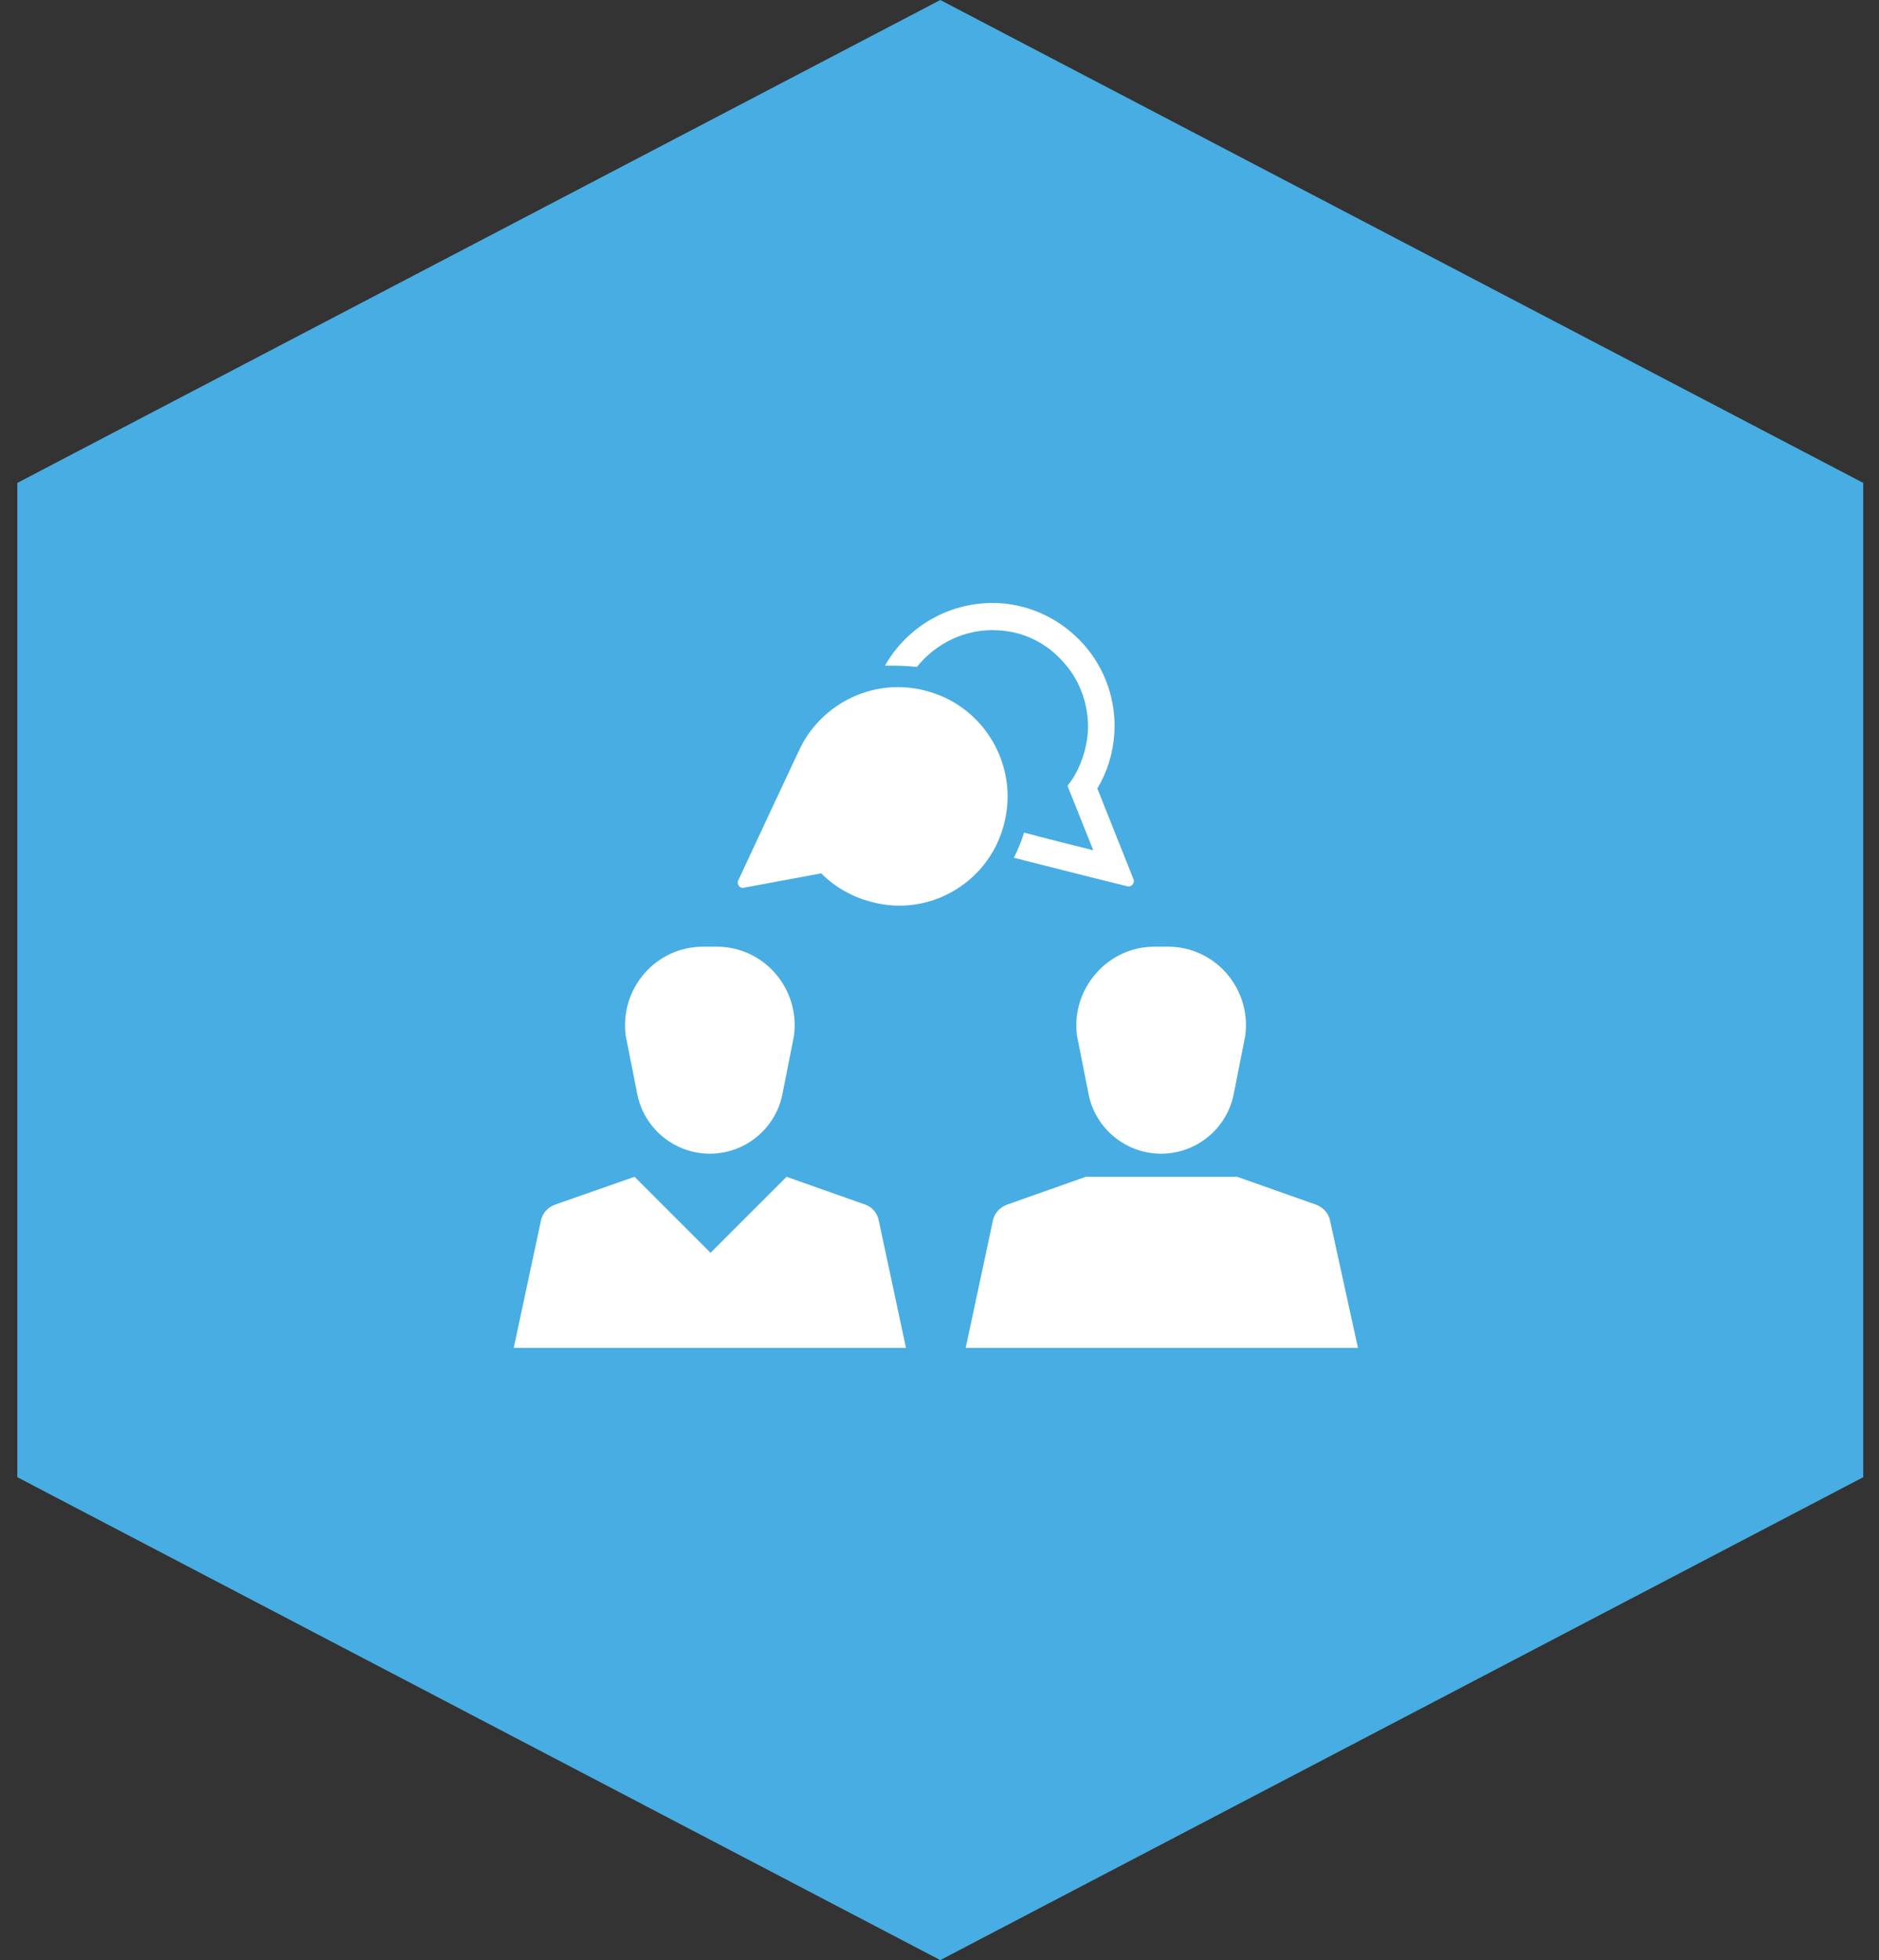<svg xmlns="http://www.w3.org/2000/svg" width="70" height="73" viewBox="0 0 70 73" fill="none"><rect x="0" y="0" width="70" height="73" fill="#333333" stroke="none"/><path fill-rule="evenodd" clip-rule="evenodd" d="M35.029 0L69.413 17.985H0.645L35.029 0ZM0.645 55.014V17.986H69.413V55.014V55.015H69.413L35.029 73L0.645 55.015H0.645V55.014Z" fill="#48ADE2"></path><path fill-rule="evenodd" clip-rule="evenodd" d="M37.19 23.475C35.976 23.399 34.864 23.956 34.156 24.84C33.751 24.79 33.372 24.79 32.968 24.79C33.802 23.324 35.42 22.363 37.24 22.464C38.453 22.54 39.566 23.096 40.375 24.006C41.184 24.916 41.588 26.105 41.513 27.318C41.462 28.051 41.26 28.734 40.88 29.366L42.22 32.728C42.296 32.88 42.145 33.057 41.993 33.006C41.057 32.779 38.656 32.172 37.771 31.945C37.923 31.641 38.049 31.338 38.15 31.009C39.01 31.237 40.021 31.489 40.729 31.666L40.729 31.666L39.768 29.265L39.92 29.062C40.274 28.532 40.476 27.899 40.527 27.267C40.577 26.332 40.274 25.397 39.642 24.689C39.01 23.956 38.15 23.526 37.19 23.475ZM27.734 33.057L30.591 32.526C31.097 33.032 31.754 33.411 32.462 33.588C34.661 34.194 36.962 32.804 37.442 30.529C37.897 28.481 36.684 26.383 34.661 25.776C32.639 25.144 30.54 26.18 29.731 28.026C29.656 28.177 28.038 31.641 27.507 32.779C27.431 32.93 27.557 33.107 27.734 33.057ZM23.74 40.742C23.993 42.032 25.13 42.967 26.445 42.967C27.76 42.967 28.897 42.032 29.15 40.742L29.58 38.568C29.807 36.824 28.468 35.257 26.698 35.257H26.445H26.192C24.422 35.257 23.083 36.824 23.31 38.568L23.74 40.742ZM32.234 44.863L29.302 43.827L26.47 46.658L23.639 43.827L20.681 44.863C20.403 44.965 20.201 45.192 20.15 45.47L19.139 50.198H33.751L32.74 45.47C32.689 45.192 32.513 44.965 32.234 44.863ZM40.122 38.568L40.552 40.742C40.805 42.032 41.942 42.967 43.257 42.967C44.572 42.967 45.709 42.032 45.962 40.742L46.392 38.568C46.619 36.824 45.279 35.257 43.51 35.257H43.257H43.004C41.26 35.257 39.895 36.824 40.122 38.568ZM49.552 45.47C49.502 45.192 49.299 44.965 49.021 44.863L46.089 43.827H40.451L37.518 44.863C37.24 44.965 37.038 45.192 36.987 45.47L35.976 50.198H50.589L49.552 45.47Z" fill="white"></path></svg>